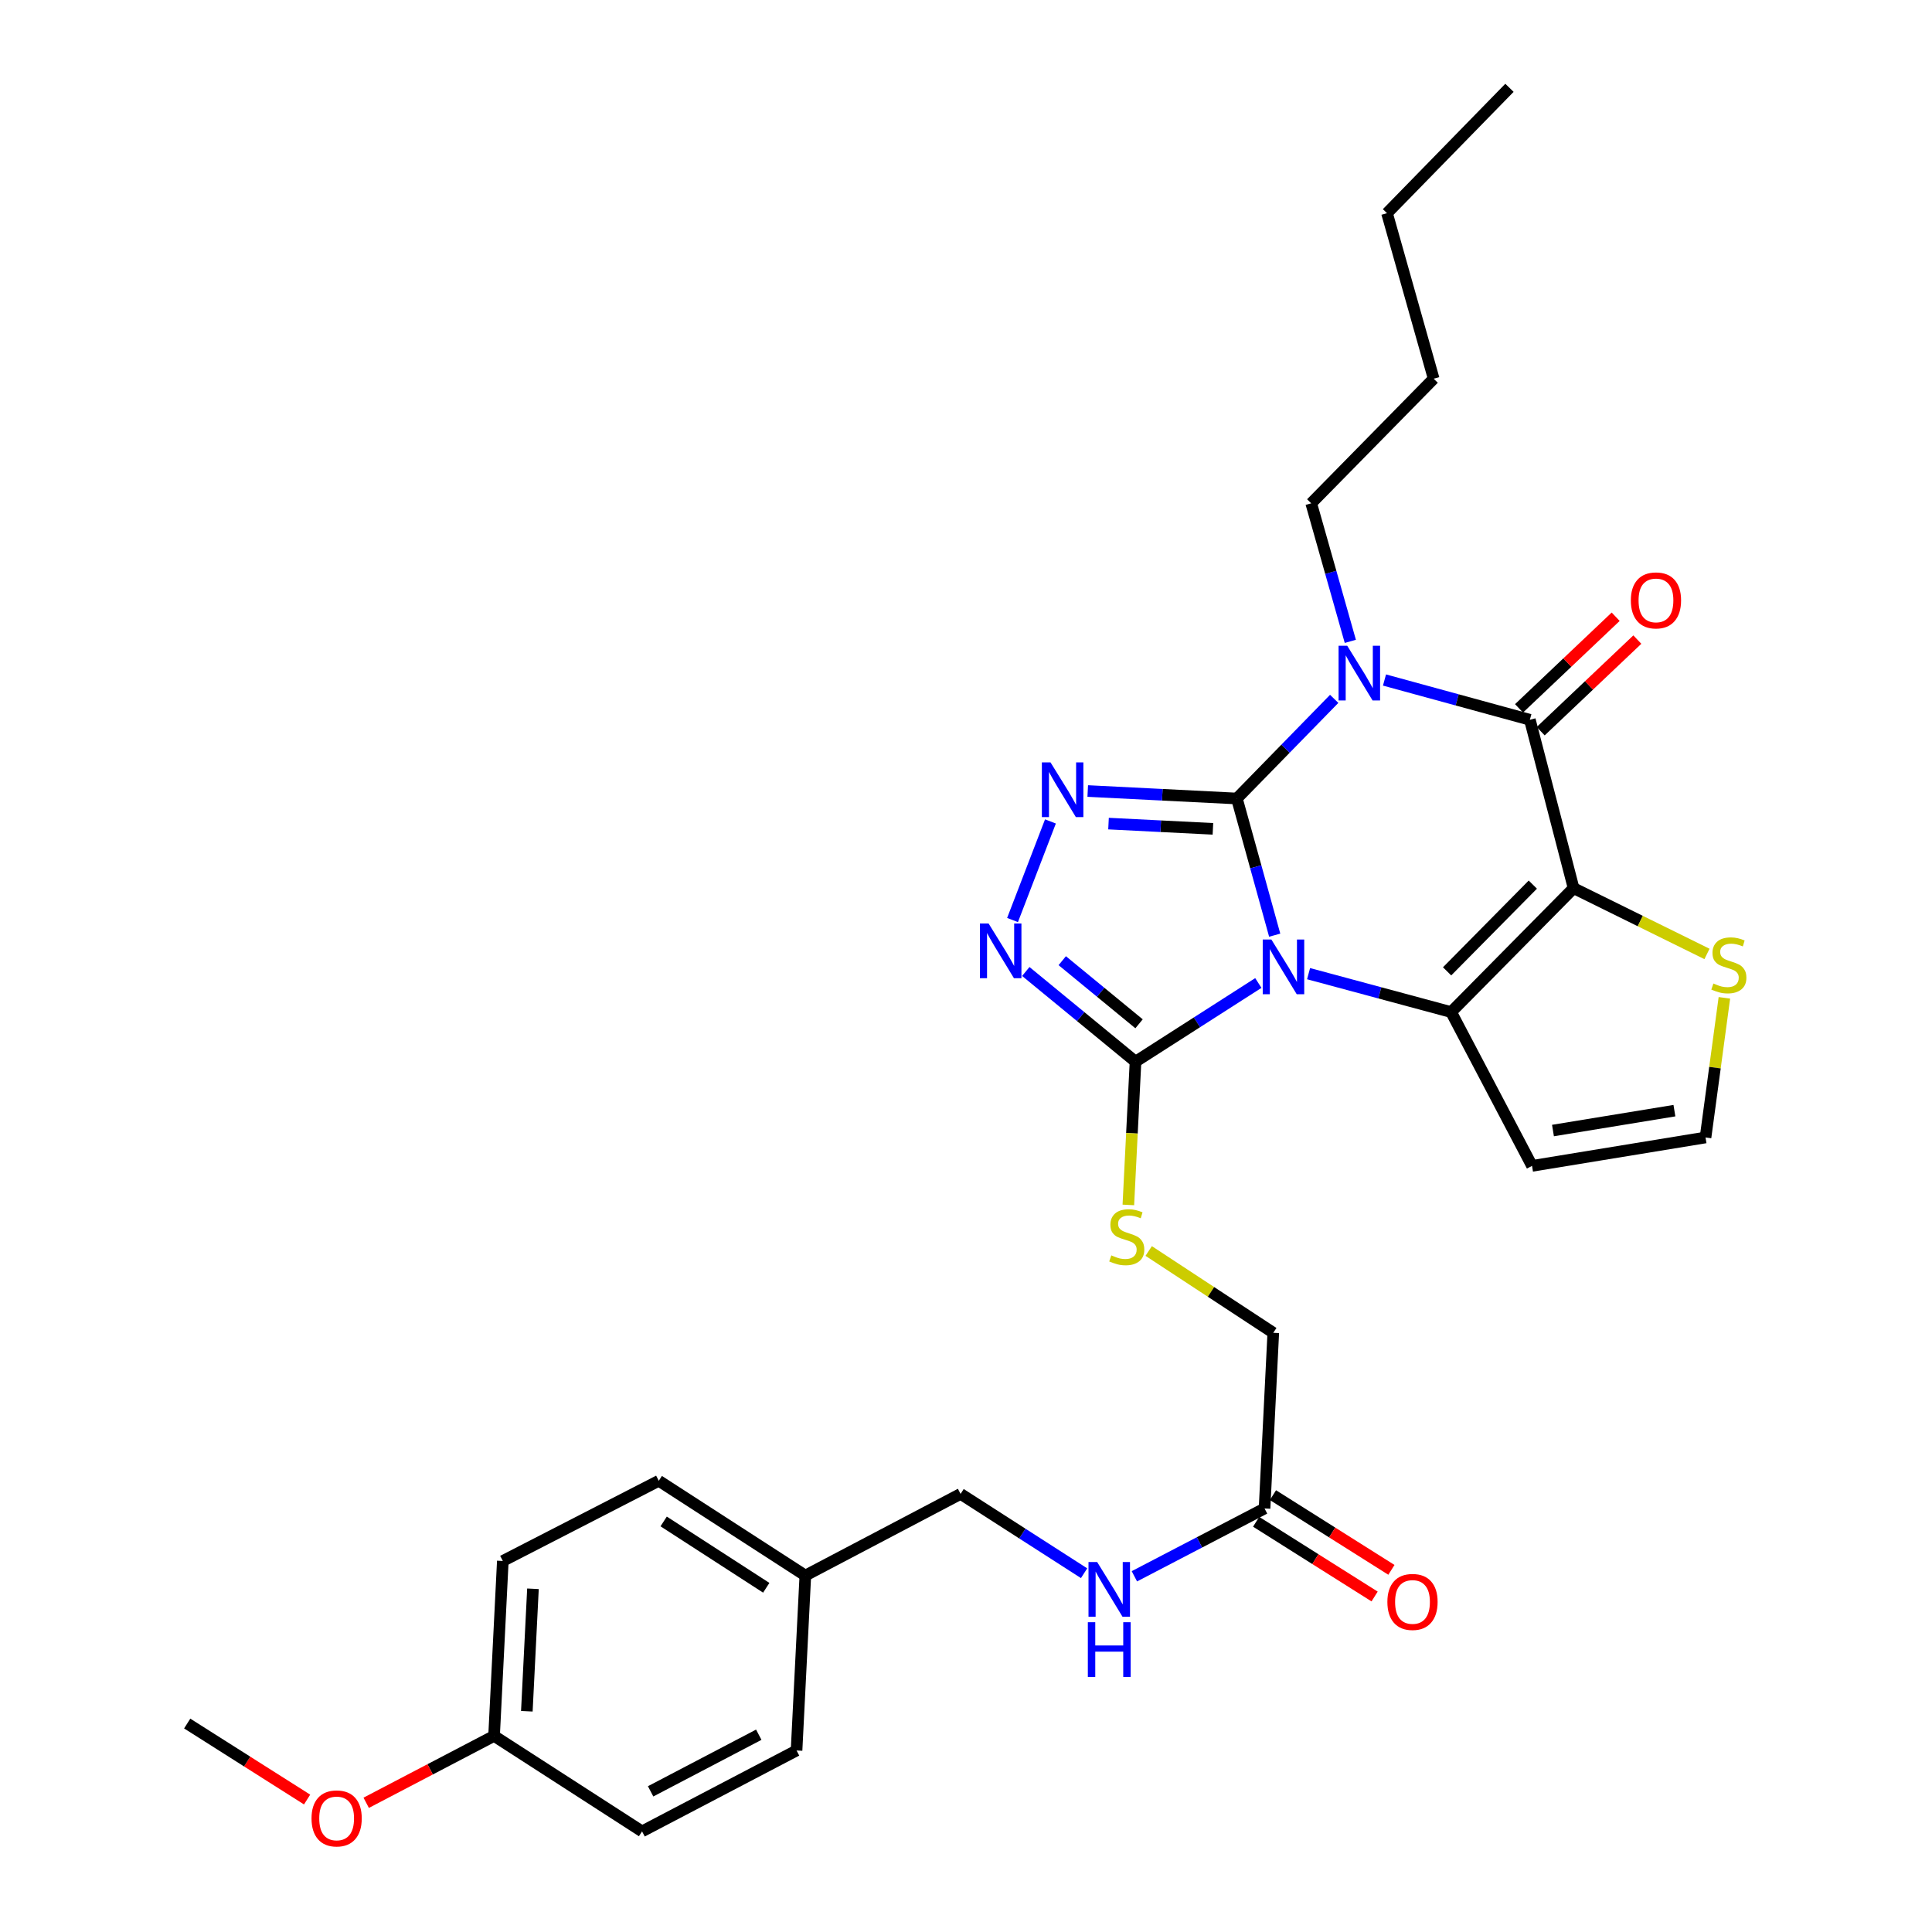 <?xml version='1.0' encoding='iso-8859-1'?>
<svg version='1.1' baseProfile='full'
              xmlns='http://www.w3.org/2000/svg'
                      xmlns:rdkit='http://www.rdkit.org/xml'
                      xmlns:xlink='http://www.w3.org/1999/xlink'
                  xml:space='preserve'
width='1000px' height='1000px' viewBox='0 0 1000 1000'>
<!-- END OF HEADER -->
<rect style='opacity:1.0;fill:#FFFFFF;stroke:none' width='1000' height='1000' x='0' y='0'> </rect>
<path class='bond-0' d='M 640.201,413.307 L 649.992,448.675' style='fill:none;fill-rule:evenodd;stroke:#000000;stroke-width:6px;stroke-linecap:butt;stroke-linejoin:miter;stroke-opacity:1' />
<path class='bond-0' d='M 649.992,448.675 L 659.782,484.043' style='fill:none;fill-rule:evenodd;stroke:#0000FF;stroke-width:6px;stroke-linecap:butt;stroke-linejoin:miter;stroke-opacity:1' />
<path class='bond-1' d='M 640.201,413.307 L 665.39,387.518' style='fill:none;fill-rule:evenodd;stroke:#000000;stroke-width:6px;stroke-linecap:butt;stroke-linejoin:miter;stroke-opacity:1' />
<path class='bond-1' d='M 665.39,387.518 L 690.578,361.729' style='fill:none;fill-rule:evenodd;stroke:#0000FF;stroke-width:6px;stroke-linecap:butt;stroke-linejoin:miter;stroke-opacity:1' />
<path class='bond-5' d='M 640.201,413.307 L 601.605,411.37' style='fill:none;fill-rule:evenodd;stroke:#000000;stroke-width:6px;stroke-linecap:butt;stroke-linejoin:miter;stroke-opacity:1' />
<path class='bond-5' d='M 601.605,411.37 L 563.009,409.432' style='fill:none;fill-rule:evenodd;stroke:#0000FF;stroke-width:6px;stroke-linecap:butt;stroke-linejoin:miter;stroke-opacity:1' />
<path class='bond-5' d='M 627.805,429.007 L 600.788,427.65' style='fill:none;fill-rule:evenodd;stroke:#000000;stroke-width:6px;stroke-linecap:butt;stroke-linejoin:miter;stroke-opacity:1' />
<path class='bond-5' d='M 600.788,427.65 L 573.77,426.294' style='fill:none;fill-rule:evenodd;stroke:#0000FF;stroke-width:6px;stroke-linecap:butt;stroke-linejoin:miter;stroke-opacity:1' />
<path class='bond-3' d='M 677.314,503.964 L 714.209,513.905' style='fill:none;fill-rule:evenodd;stroke:#0000FF;stroke-width:6px;stroke-linecap:butt;stroke-linejoin:miter;stroke-opacity:1' />
<path class='bond-3' d='M 714.209,513.905 L 751.103,523.847' style='fill:none;fill-rule:evenodd;stroke:#000000;stroke-width:6px;stroke-linecap:butt;stroke-linejoin:miter;stroke-opacity:1' />
<path class='bond-6' d='M 651.313,508.798 L 619.526,529.155' style='fill:none;fill-rule:evenodd;stroke:#0000FF;stroke-width:6px;stroke-linecap:butt;stroke-linejoin:miter;stroke-opacity:1' />
<path class='bond-6' d='M 619.526,529.155 L 587.739,549.512' style='fill:none;fill-rule:evenodd;stroke:#000000;stroke-width:6px;stroke-linecap:butt;stroke-linejoin:miter;stroke-opacity:1' />
<path class='bond-4' d='M 716.613,351.974 L 754.235,362.264' style='fill:none;fill-rule:evenodd;stroke:#0000FF;stroke-width:6px;stroke-linecap:butt;stroke-linejoin:miter;stroke-opacity:1' />
<path class='bond-4' d='M 754.235,362.264 L 791.856,372.555' style='fill:none;fill-rule:evenodd;stroke:#000000;stroke-width:6px;stroke-linecap:butt;stroke-linejoin:miter;stroke-opacity:1' />
<path class='bond-16' d='M 698.927,331.967 L 688.804,296.239' style='fill:none;fill-rule:evenodd;stroke:#0000FF;stroke-width:6px;stroke-linecap:butt;stroke-linejoin:miter;stroke-opacity:1' />
<path class='bond-16' d='M 688.804,296.239 L 678.681,260.512' style='fill:none;fill-rule:evenodd;stroke:#000000;stroke-width:6px;stroke-linecap:butt;stroke-linejoin:miter;stroke-opacity:1' />
<path class='bond-2' d='M 814.488,459.711 L 791.856,372.555' style='fill:none;fill-rule:evenodd;stroke:#000000;stroke-width:6px;stroke-linecap:butt;stroke-linejoin:miter;stroke-opacity:1' />
<path class='bond-8' d='M 814.488,459.711 L 849.01,476.735' style='fill:none;fill-rule:evenodd;stroke:#000000;stroke-width:6px;stroke-linecap:butt;stroke-linejoin:miter;stroke-opacity:1' />
<path class='bond-8' d='M 849.01,476.735 L 883.532,493.759' style='fill:none;fill-rule:evenodd;stroke:#CCCC00;stroke-width:6px;stroke-linecap:butt;stroke-linejoin:miter;stroke-opacity:1' />
<path class='bond-31' d='M 814.488,459.711 L 751.103,523.847' style='fill:none;fill-rule:evenodd;stroke:#000000;stroke-width:6px;stroke-linecap:butt;stroke-linejoin:miter;stroke-opacity:1' />
<path class='bond-31' d='M 793.386,457.873 L 749.017,502.768' style='fill:none;fill-rule:evenodd;stroke:#000000;stroke-width:6px;stroke-linecap:butt;stroke-linejoin:miter;stroke-opacity:1' />
<path class='bond-9' d='M 751.103,523.847 L 792.979,603.46' style='fill:none;fill-rule:evenodd;stroke:#000000;stroke-width:6px;stroke-linecap:butt;stroke-linejoin:miter;stroke-opacity:1' />
<path class='bond-13' d='M 797.464,378.47 L 822.473,354.761' style='fill:none;fill-rule:evenodd;stroke:#000000;stroke-width:6px;stroke-linecap:butt;stroke-linejoin:miter;stroke-opacity:1' />
<path class='bond-13' d='M 822.473,354.761 L 847.483,331.053' style='fill:none;fill-rule:evenodd;stroke:#FF0000;stroke-width:6px;stroke-linecap:butt;stroke-linejoin:miter;stroke-opacity:1' />
<path class='bond-13' d='M 786.249,366.639 L 811.259,342.931' style='fill:none;fill-rule:evenodd;stroke:#000000;stroke-width:6px;stroke-linecap:butt;stroke-linejoin:miter;stroke-opacity:1' />
<path class='bond-13' d='M 811.259,342.931 L 836.268,319.223' style='fill:none;fill-rule:evenodd;stroke:#FF0000;stroke-width:6px;stroke-linecap:butt;stroke-linejoin:miter;stroke-opacity:1' />
<path class='bond-7' d='M 543.708,425.173 L 524.086,476.205' style='fill:none;fill-rule:evenodd;stroke:#0000FF;stroke-width:6px;stroke-linecap:butt;stroke-linejoin:miter;stroke-opacity:1' />
<path class='bond-10' d='M 587.739,549.512 L 585.885,586.591' style='fill:none;fill-rule:evenodd;stroke:#000000;stroke-width:6px;stroke-linecap:butt;stroke-linejoin:miter;stroke-opacity:1' />
<path class='bond-10' d='M 585.885,586.591 L 584.03,623.67' style='fill:none;fill-rule:evenodd;stroke:#CCCC00;stroke-width:6px;stroke-linecap:butt;stroke-linejoin:miter;stroke-opacity:1' />
<path class='bond-30' d='M 587.739,549.512 L 559.345,526.177' style='fill:none;fill-rule:evenodd;stroke:#000000;stroke-width:6px;stroke-linecap:butt;stroke-linejoin:miter;stroke-opacity:1' />
<path class='bond-30' d='M 559.345,526.177 L 530.95,502.842' style='fill:none;fill-rule:evenodd;stroke:#0000FF;stroke-width:6px;stroke-linecap:butt;stroke-linejoin:miter;stroke-opacity:1' />
<path class='bond-30' d='M 589.571,529.918 L 569.695,513.583' style='fill:none;fill-rule:evenodd;stroke:#000000;stroke-width:6px;stroke-linecap:butt;stroke-linejoin:miter;stroke-opacity:1' />
<path class='bond-30' d='M 569.695,513.583 L 549.819,497.249' style='fill:none;fill-rule:evenodd;stroke:#0000FF;stroke-width:6px;stroke-linecap:butt;stroke-linejoin:miter;stroke-opacity:1' />
<path class='bond-32' d='M 892.539,516.477 L 887.659,552.615' style='fill:none;fill-rule:evenodd;stroke:#CCCC00;stroke-width:6px;stroke-linecap:butt;stroke-linejoin:miter;stroke-opacity:1' />
<path class='bond-32' d='M 887.659,552.615 L 882.78,588.753' style='fill:none;fill-rule:evenodd;stroke:#000000;stroke-width:6px;stroke-linecap:butt;stroke-linejoin:miter;stroke-opacity:1' />
<path class='bond-11' d='M 792.979,603.46 L 882.78,588.753' style='fill:none;fill-rule:evenodd;stroke:#000000;stroke-width:6px;stroke-linecap:butt;stroke-linejoin:miter;stroke-opacity:1' />
<path class='bond-11' d='M 803.815,585.167 L 866.675,574.872' style='fill:none;fill-rule:evenodd;stroke:#000000;stroke-width:6px;stroke-linecap:butt;stroke-linejoin:miter;stroke-opacity:1' />
<path class='bond-17' d='M 594.559,647.508 L 626.803,668.682' style='fill:none;fill-rule:evenodd;stroke:#CCCC00;stroke-width:6px;stroke-linecap:butt;stroke-linejoin:miter;stroke-opacity:1' />
<path class='bond-17' d='M 626.803,668.682 L 659.047,689.856' style='fill:none;fill-rule:evenodd;stroke:#000000;stroke-width:6px;stroke-linecap:butt;stroke-linejoin:miter;stroke-opacity:1' />
<path class='bond-12' d='M 654.528,780.78 L 659.047,689.856' style='fill:none;fill-rule:evenodd;stroke:#000000;stroke-width:6px;stroke-linecap:butt;stroke-linejoin:miter;stroke-opacity:1' />
<path class='bond-14' d='M 654.528,780.78 L 620.84,798.334' style='fill:none;fill-rule:evenodd;stroke:#000000;stroke-width:6px;stroke-linecap:butt;stroke-linejoin:miter;stroke-opacity:1' />
<path class='bond-14' d='M 620.84,798.334 L 587.152,815.888' style='fill:none;fill-rule:evenodd;stroke:#0000FF;stroke-width:6px;stroke-linecap:butt;stroke-linejoin:miter;stroke-opacity:1' />
<path class='bond-15' d='M 650.18,787.674 L 680.838,807.009' style='fill:none;fill-rule:evenodd;stroke:#000000;stroke-width:6px;stroke-linecap:butt;stroke-linejoin:miter;stroke-opacity:1' />
<path class='bond-15' d='M 680.838,807.009 L 711.496,826.344' style='fill:none;fill-rule:evenodd;stroke:#FF0000;stroke-width:6px;stroke-linecap:butt;stroke-linejoin:miter;stroke-opacity:1' />
<path class='bond-15' d='M 658.876,773.886 L 689.534,793.221' style='fill:none;fill-rule:evenodd;stroke:#000000;stroke-width:6px;stroke-linecap:butt;stroke-linejoin:miter;stroke-opacity:1' />
<path class='bond-15' d='M 689.534,793.221 L 720.192,812.556' style='fill:none;fill-rule:evenodd;stroke:#FF0000;stroke-width:6px;stroke-linecap:butt;stroke-linejoin:miter;stroke-opacity:1' />
<path class='bond-18' d='M 561.119,814.297 L 529.157,793.767' style='fill:none;fill-rule:evenodd;stroke:#0000FF;stroke-width:6px;stroke-linecap:butt;stroke-linejoin:miter;stroke-opacity:1' />
<path class='bond-18' d='M 529.157,793.767 L 497.195,773.236' style='fill:none;fill-rule:evenodd;stroke:#000000;stroke-width:6px;stroke-linecap:butt;stroke-linejoin:miter;stroke-opacity:1' />
<path class='bond-26' d='M 678.681,260.512 L 742.065,196.014' style='fill:none;fill-rule:evenodd;stroke:#000000;stroke-width:6px;stroke-linecap:butt;stroke-linejoin:miter;stroke-opacity:1' />
<path class='bond-19' d='M 497.195,773.236 L 416.84,815.501' style='fill:none;fill-rule:evenodd;stroke:#000000;stroke-width:6px;stroke-linecap:butt;stroke-linejoin:miter;stroke-opacity:1' />
<path class='bond-21' d='M 416.84,815.501 L 412.294,906.045' style='fill:none;fill-rule:evenodd;stroke:#000000;stroke-width:6px;stroke-linecap:butt;stroke-linejoin:miter;stroke-opacity:1' />
<path class='bond-22' d='M 416.84,815.501 L 340.985,766.453' style='fill:none;fill-rule:evenodd;stroke:#000000;stroke-width:6px;stroke-linecap:butt;stroke-linejoin:miter;stroke-opacity:1' />
<path class='bond-22' d='M 396.61,821.833 L 343.512,787.499' style='fill:none;fill-rule:evenodd;stroke:#000000;stroke-width:6px;stroke-linecap:butt;stroke-linejoin:miter;stroke-opacity:1' />
<path class='bond-20' d='M 255.73,898.501 L 260.259,807.958' style='fill:none;fill-rule:evenodd;stroke:#000000;stroke-width:6px;stroke-linecap:butt;stroke-linejoin:miter;stroke-opacity:1' />
<path class='bond-20' d='M 272.69,885.734 L 275.86,822.353' style='fill:none;fill-rule:evenodd;stroke:#000000;stroke-width:6px;stroke-linecap:butt;stroke-linejoin:miter;stroke-opacity:1' />
<path class='bond-25' d='M 255.73,898.501 L 222.636,915.813' style='fill:none;fill-rule:evenodd;stroke:#000000;stroke-width:6px;stroke-linecap:butt;stroke-linejoin:miter;stroke-opacity:1' />
<path class='bond-25' d='M 222.636,915.813 L 189.542,933.125' style='fill:none;fill-rule:evenodd;stroke:#FF0000;stroke-width:6px;stroke-linecap:butt;stroke-linejoin:miter;stroke-opacity:1' />
<path class='bond-33' d='M 255.73,898.501 L 332.328,947.921' style='fill:none;fill-rule:evenodd;stroke:#000000;stroke-width:6px;stroke-linecap:butt;stroke-linejoin:miter;stroke-opacity:1' />
<path class='bond-24' d='M 412.294,906.045 L 332.328,947.921' style='fill:none;fill-rule:evenodd;stroke:#000000;stroke-width:6px;stroke-linecap:butt;stroke-linejoin:miter;stroke-opacity:1' />
<path class='bond-24' d='M 392.737,897.886 L 336.76,927.199' style='fill:none;fill-rule:evenodd;stroke:#000000;stroke-width:6px;stroke-linecap:butt;stroke-linejoin:miter;stroke-opacity:1' />
<path class='bond-23' d='M 340.985,766.453 L 260.259,807.958' style='fill:none;fill-rule:evenodd;stroke:#000000;stroke-width:6px;stroke-linecap:butt;stroke-linejoin:miter;stroke-opacity:1' />
<path class='bond-27' d='M 158.954,931.437 L 127.924,911.768' style='fill:none;fill-rule:evenodd;stroke:#FF0000;stroke-width:6px;stroke-linecap:butt;stroke-linejoin:miter;stroke-opacity:1' />
<path class='bond-27' d='M 127.924,911.768 L 96.894,892.099' style='fill:none;fill-rule:evenodd;stroke:#000000;stroke-width:6px;stroke-linecap:butt;stroke-linejoin:miter;stroke-opacity:1' />
<path class='bond-28' d='M 742.065,196.014 L 717.913,110.351' style='fill:none;fill-rule:evenodd;stroke:#000000;stroke-width:6px;stroke-linecap:butt;stroke-linejoin:miter;stroke-opacity:1' />
<path class='bond-29' d='M 717.913,110.351 L 781.297,45.455' style='fill:none;fill-rule:evenodd;stroke:#000000;stroke-width:6px;stroke-linecap:butt;stroke-linejoin:miter;stroke-opacity:1' />
<path  class='atom-1' d='M 658.067 486.304
L 667.347 501.304
Q 668.267 502.784, 669.747 505.464
Q 671.227 508.144, 671.307 508.304
L 671.307 486.304
L 675.067 486.304
L 675.067 514.624
L 671.187 514.624
L 661.227 498.224
Q 660.067 496.304, 658.827 494.104
Q 657.627 491.904, 657.267 491.224
L 657.267 514.624
L 653.587 514.624
L 653.587 486.304
L 658.067 486.304
' fill='#0000FF'/>
<path  class='atom-2' d='M 697.326 334.251
L 706.606 349.251
Q 707.526 350.731, 709.006 353.411
Q 710.486 356.091, 710.566 356.251
L 710.566 334.251
L 714.326 334.251
L 714.326 362.571
L 710.446 362.571
L 700.486 346.171
Q 699.326 344.251, 698.086 342.051
Q 696.886 339.851, 696.526 339.171
L 696.526 362.571
L 692.846 362.571
L 692.846 334.251
L 697.326 334.251
' fill='#0000FF'/>
<path  class='atom-6' d='M 543.751 394.619
L 553.031 409.619
Q 553.951 411.099, 555.431 413.779
Q 556.911 416.459, 556.991 416.619
L 556.991 394.619
L 560.751 394.619
L 560.751 422.939
L 556.871 422.939
L 546.911 406.539
Q 545.751 404.619, 544.511 402.419
Q 543.311 400.219, 542.951 399.539
L 542.951 422.939
L 539.271 422.939
L 539.271 394.619
L 543.751 394.619
' fill='#0000FF'/>
<path  class='atom-8' d='M 511.692 478
L 520.972 493
Q 521.892 494.48, 523.372 497.16
Q 524.852 499.84, 524.932 500
L 524.932 478
L 528.692 478
L 528.692 506.32
L 524.812 506.32
L 514.852 489.92
Q 513.692 488, 512.452 485.8
Q 511.252 483.6, 510.892 482.92
L 510.892 506.32
L 507.212 506.32
L 507.212 478
L 511.692 478
' fill='#0000FF'/>
<path  class='atom-9' d='M 886.852 509.061
Q 887.172 509.181, 888.492 509.741
Q 889.812 510.301, 891.252 510.661
Q 892.732 510.981, 894.172 510.981
Q 896.852 510.981, 898.412 509.701
Q 899.972 508.381, 899.972 506.101
Q 899.972 504.541, 899.172 503.581
Q 898.412 502.621, 897.212 502.101
Q 896.012 501.581, 894.012 500.981
Q 891.492 500.221, 889.972 499.501
Q 888.492 498.781, 887.412 497.261
Q 886.372 495.741, 886.372 493.181
Q 886.372 489.621, 888.772 487.421
Q 891.212 485.221, 896.012 485.221
Q 899.292 485.221, 903.012 486.781
L 902.092 489.861
Q 898.692 488.461, 896.132 488.461
Q 893.372 488.461, 891.852 489.621
Q 890.332 490.741, 890.372 492.701
Q 890.372 494.221, 891.132 495.141
Q 891.932 496.061, 893.052 496.581
Q 894.212 497.101, 896.132 497.701
Q 898.692 498.501, 900.212 499.301
Q 901.732 500.101, 902.812 501.741
Q 903.932 503.341, 903.932 506.101
Q 903.932 510.021, 901.292 512.141
Q 898.692 514.221, 894.332 514.221
Q 891.812 514.221, 889.892 513.661
Q 888.012 513.141, 885.772 512.221
L 886.852 509.061
' fill='#CCCC00'/>
<path  class='atom-11' d='M 575.211 649.776
Q 575.531 649.896, 576.851 650.456
Q 578.171 651.016, 579.611 651.376
Q 581.091 651.696, 582.531 651.696
Q 585.211 651.696, 586.771 650.416
Q 588.331 649.096, 588.331 646.816
Q 588.331 645.256, 587.531 644.296
Q 586.771 643.336, 585.571 642.816
Q 584.371 642.296, 582.371 641.696
Q 579.851 640.936, 578.331 640.216
Q 576.851 639.496, 575.771 637.976
Q 574.731 636.456, 574.731 633.896
Q 574.731 630.336, 577.131 628.136
Q 579.571 625.936, 584.371 625.936
Q 587.651 625.936, 591.371 627.496
L 590.451 630.576
Q 587.051 629.176, 584.491 629.176
Q 581.731 629.176, 580.211 630.336
Q 578.691 631.456, 578.731 633.416
Q 578.731 634.936, 579.491 635.856
Q 580.291 636.776, 581.411 637.296
Q 582.571 637.816, 584.491 638.416
Q 587.051 639.216, 588.571 640.016
Q 590.091 640.816, 591.171 642.456
Q 592.291 644.056, 592.291 646.816
Q 592.291 650.736, 589.651 652.856
Q 587.051 654.936, 582.691 654.936
Q 580.171 654.936, 578.251 654.376
Q 576.371 653.856, 574.131 652.936
L 575.211 649.776
' fill='#CCCC00'/>
<path  class='atom-14' d='M 844.124 310.763
Q 844.124 303.963, 847.484 300.163
Q 850.844 296.363, 857.124 296.363
Q 863.404 296.363, 866.764 300.163
Q 870.124 303.963, 870.124 310.763
Q 870.124 317.643, 866.724 321.563
Q 863.324 325.443, 857.124 325.443
Q 850.884 325.443, 847.484 321.563
Q 844.124 317.683, 844.124 310.763
M 857.124 322.243
Q 861.444 322.243, 863.764 319.363
Q 866.124 316.443, 866.124 310.763
Q 866.124 305.203, 863.764 302.403
Q 861.444 299.563, 857.124 299.563
Q 852.804 299.563, 850.444 302.363
Q 848.124 305.163, 848.124 310.763
Q 848.124 316.483, 850.444 319.363
Q 852.804 322.243, 857.124 322.243
' fill='#FF0000'/>
<path  class='atom-15' d='M 567.886 808.505
L 577.166 823.505
Q 578.086 824.985, 579.566 827.665
Q 581.046 830.345, 581.126 830.505
L 581.126 808.505
L 584.886 808.505
L 584.886 836.825
L 581.006 836.825
L 571.046 820.425
Q 569.886 818.505, 568.646 816.305
Q 567.446 814.105, 567.086 813.425
L 567.086 836.825
L 563.406 836.825
L 563.406 808.505
L 567.886 808.505
' fill='#0000FF'/>
<path  class='atom-15' d='M 563.066 839.657
L 566.906 839.657
L 566.906 851.697
L 581.386 851.697
L 581.386 839.657
L 585.226 839.657
L 585.226 867.977
L 581.386 867.977
L 581.386 854.897
L 566.906 854.897
L 566.906 867.977
L 563.066 867.977
L 563.066 839.657
' fill='#0000FF'/>
<path  class='atom-16' d='M 718.107 829.157
Q 718.107 822.357, 721.467 818.557
Q 724.827 814.757, 731.107 814.757
Q 737.387 814.757, 740.747 818.557
Q 744.107 822.357, 744.107 829.157
Q 744.107 836.037, 740.707 839.957
Q 737.307 843.837, 731.107 843.837
Q 724.867 843.837, 721.467 839.957
Q 718.107 836.077, 718.107 829.157
M 731.107 840.637
Q 735.427 840.637, 737.747 837.757
Q 740.107 834.837, 740.107 829.157
Q 740.107 823.597, 737.747 820.797
Q 735.427 817.957, 731.107 817.957
Q 726.787 817.957, 724.427 820.757
Q 722.107 823.557, 722.107 829.157
Q 722.107 834.877, 724.427 837.757
Q 726.787 840.637, 731.107 840.637
' fill='#FF0000'/>
<path  class='atom-26' d='M 161.243 941.209
Q 161.243 934.409, 164.603 930.609
Q 167.963 926.809, 174.243 926.809
Q 180.523 926.809, 183.883 930.609
Q 187.243 934.409, 187.243 941.209
Q 187.243 948.089, 183.843 952.009
Q 180.443 955.889, 174.243 955.889
Q 168.003 955.889, 164.603 952.009
Q 161.243 948.129, 161.243 941.209
M 174.243 952.689
Q 178.563 952.689, 180.883 949.809
Q 183.243 946.889, 183.243 941.209
Q 183.243 935.649, 180.883 932.849
Q 178.563 930.009, 174.243 930.009
Q 169.923 930.009, 167.563 932.809
Q 165.243 935.609, 165.243 941.209
Q 165.243 946.929, 167.563 949.809
Q 169.923 952.689, 174.243 952.689
' fill='#FF0000'/>
</svg>
